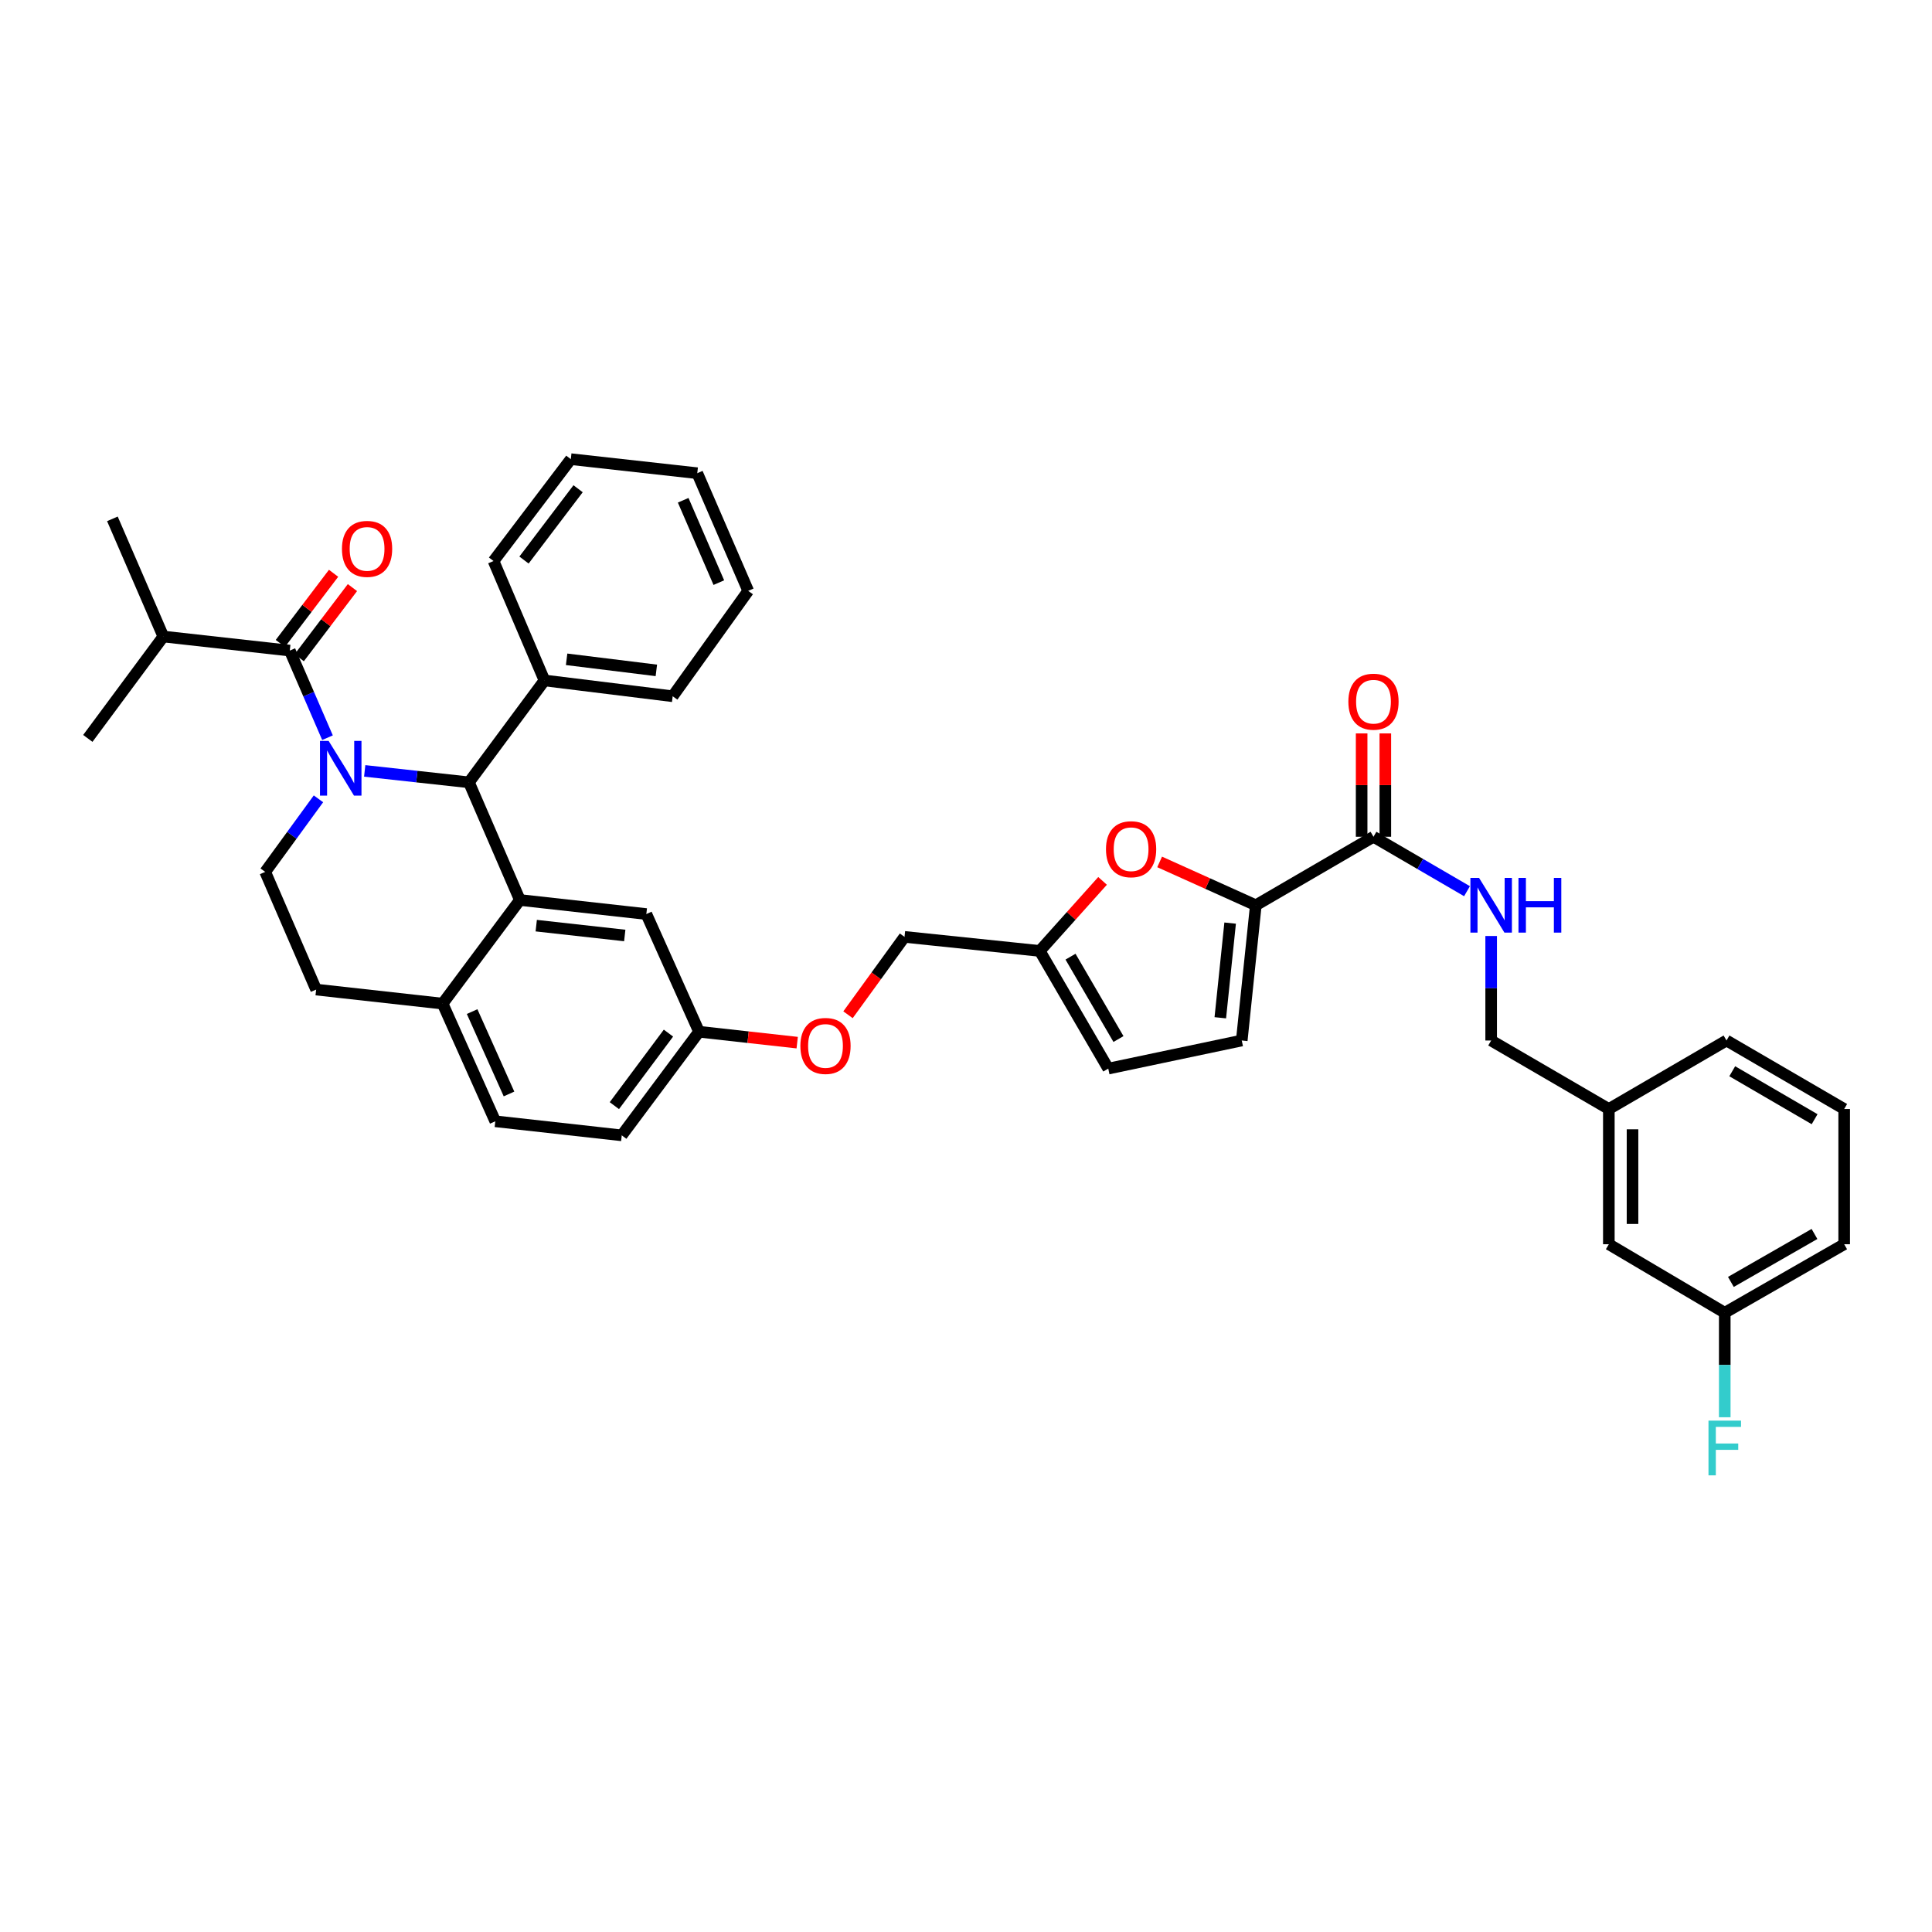 <?xml version='1.0' encoding='iso-8859-1'?>
<svg version='1.1' baseProfile='full'
              xmlns='http://www.w3.org/2000/svg'
                      xmlns:rdkit='http://www.rdkit.org/xml'
                      xmlns:xlink='http://www.w3.org/1999/xlink'
                  xml:space='preserve'
width='1000px' height='1000px' viewBox='0 0 1000 1000'>
<!-- END OF HEADER -->
<rect style='opacity:1.0;fill:#FFFFFF;stroke:none' width='1000' height='1000' x='0' y='0'> </rect>
<path class='bond-0' d='M 892.73,679.474 L 954.545,644.016' style='fill:none;fill-rule:evenodd;stroke:#000000;stroke-width:6px;stroke-linecap:butt;stroke-linejoin:miter;stroke-opacity:1' />
<path class='bond-0' d='M 895.902,663.521 L 939.173,638.701' style='fill:none;fill-rule:evenodd;stroke:#000000;stroke-width:6px;stroke-linecap:butt;stroke-linejoin:miter;stroke-opacity:1' />
<path class='bond-1' d='M 892.73,679.474 L 832.733,644.016' style='fill:none;fill-rule:evenodd;stroke:#000000;stroke-width:6px;stroke-linecap:butt;stroke-linejoin:miter;stroke-opacity:1' />
<path class='bond-2' d='M 892.73,679.474 L 892.73,706.52' style='fill:none;fill-rule:evenodd;stroke:#000000;stroke-width:6px;stroke-linecap:butt;stroke-linejoin:miter;stroke-opacity:1' />
<path class='bond-2' d='M 892.73,706.52 L 892.73,733.566' style='fill:none;fill-rule:evenodd;stroke:#33CCCC;stroke-width:6px;stroke-linecap:butt;stroke-linejoin:miter;stroke-opacity:1' />
<path class='bond-3' d='M 710.913,433.11 L 735.117,447.197' style='fill:none;fill-rule:evenodd;stroke:#000000;stroke-width:6px;stroke-linecap:butt;stroke-linejoin:miter;stroke-opacity:1' />
<path class='bond-3' d='M 735.117,447.197 L 759.321,461.285' style='fill:none;fill-rule:evenodd;stroke:#0000FF;stroke-width:6px;stroke-linecap:butt;stroke-linejoin:miter;stroke-opacity:1' />
<path class='bond-4' d='M 717.043,433.11 L 717.043,406.364' style='fill:none;fill-rule:evenodd;stroke:#000000;stroke-width:6px;stroke-linecap:butt;stroke-linejoin:miter;stroke-opacity:1' />
<path class='bond-4' d='M 717.043,406.364 L 717.043,379.618' style='fill:none;fill-rule:evenodd;stroke:#FF0000;stroke-width:6px;stroke-linecap:butt;stroke-linejoin:miter;stroke-opacity:1' />
<path class='bond-4' d='M 704.783,433.11 L 704.783,406.364' style='fill:none;fill-rule:evenodd;stroke:#000000;stroke-width:6px;stroke-linecap:butt;stroke-linejoin:miter;stroke-opacity:1' />
<path class='bond-4' d='M 704.783,406.364 L 704.783,379.618' style='fill:none;fill-rule:evenodd;stroke:#FF0000;stroke-width:6px;stroke-linecap:butt;stroke-linejoin:miter;stroke-opacity:1' />
<path class='bond-5' d='M 710.913,433.11 L 650.003,468.561' style='fill:none;fill-rule:evenodd;stroke:#000000;stroke-width:6px;stroke-linecap:butt;stroke-linejoin:miter;stroke-opacity:1' />
<path class='bond-6' d='M 771.823,484.471 L 771.823,511.517' style='fill:none;fill-rule:evenodd;stroke:#0000FF;stroke-width:6px;stroke-linecap:butt;stroke-linejoin:miter;stroke-opacity:1' />
<path class='bond-6' d='M 771.823,511.517 L 771.823,538.563' style='fill:none;fill-rule:evenodd;stroke:#000000;stroke-width:6px;stroke-linecap:butt;stroke-linejoin:miter;stroke-opacity:1' />
<path class='bond-7' d='M 954.545,644.016 L 954.545,574.021' style='fill:none;fill-rule:evenodd;stroke:#000000;stroke-width:6px;stroke-linecap:butt;stroke-linejoin:miter;stroke-opacity:1' />
<path class='bond-8' d='M 321.82,587.656 L 361.821,534.02' style='fill:none;fill-rule:evenodd;stroke:#000000;stroke-width:6px;stroke-linecap:butt;stroke-linejoin:miter;stroke-opacity:1' />
<path class='bond-8' d='M 317.993,572.282 L 345.993,534.737' style='fill:none;fill-rule:evenodd;stroke:#000000;stroke-width:6px;stroke-linecap:butt;stroke-linejoin:miter;stroke-opacity:1' />
<path class='bond-9' d='M 321.82,587.656 L 256.361,580.382' style='fill:none;fill-rule:evenodd;stroke:#000000;stroke-width:6px;stroke-linecap:butt;stroke-linejoin:miter;stroke-opacity:1' />
<path class='bond-10' d='M 361.821,534.02 L 334.543,473.111' style='fill:none;fill-rule:evenodd;stroke:#000000;stroke-width:6px;stroke-linecap:butt;stroke-linejoin:miter;stroke-opacity:1' />
<path class='bond-11' d='M 361.821,534.02 L 387.224,536.844' style='fill:none;fill-rule:evenodd;stroke:#000000;stroke-width:6px;stroke-linecap:butt;stroke-linejoin:miter;stroke-opacity:1' />
<path class='bond-11' d='M 387.224,536.844 L 412.627,539.667' style='fill:none;fill-rule:evenodd;stroke:#FF0000;stroke-width:6px;stroke-linecap:butt;stroke-linejoin:miter;stroke-opacity:1' />
<path class='bond-12' d='M 334.543,473.111 L 269.09,465.836' style='fill:none;fill-rule:evenodd;stroke:#000000;stroke-width:6px;stroke-linecap:butt;stroke-linejoin:miter;stroke-opacity:1' />
<path class='bond-12' d='M 323.371,484.204 L 277.554,479.112' style='fill:none;fill-rule:evenodd;stroke:#000000;stroke-width:6px;stroke-linecap:butt;stroke-linejoin:miter;stroke-opacity:1' />
<path class='bond-13' d='M 256.361,580.382 L 229.09,519.472' style='fill:none;fill-rule:evenodd;stroke:#000000;stroke-width:6px;stroke-linecap:butt;stroke-linejoin:miter;stroke-opacity:1' />
<path class='bond-13' d='M 263.459,566.236 L 244.37,523.599' style='fill:none;fill-rule:evenodd;stroke:#000000;stroke-width:6px;stroke-linecap:butt;stroke-linejoin:miter;stroke-opacity:1' />
<path class='bond-14' d='M 229.09,519.472 L 269.09,465.836' style='fill:none;fill-rule:evenodd;stroke:#000000;stroke-width:6px;stroke-linecap:butt;stroke-linejoin:miter;stroke-opacity:1' />
<path class='bond-15' d='M 229.09,519.472 L 163.637,512.198' style='fill:none;fill-rule:evenodd;stroke:#000000;stroke-width:6px;stroke-linecap:butt;stroke-linejoin:miter;stroke-opacity:1' />
<path class='bond-16' d='M 269.09,465.836 L 242.725,404.927' style='fill:none;fill-rule:evenodd;stroke:#000000;stroke-width:6px;stroke-linecap:butt;stroke-linejoin:miter;stroke-opacity:1' />
<path class='bond-17' d='M 242.725,404.927 L 281.82,352.197' style='fill:none;fill-rule:evenodd;stroke:#000000;stroke-width:6px;stroke-linecap:butt;stroke-linejoin:miter;stroke-opacity:1' />
<path class='bond-18' d='M 242.725,404.927 L 215.747,401.97' style='fill:none;fill-rule:evenodd;stroke:#000000;stroke-width:6px;stroke-linecap:butt;stroke-linejoin:miter;stroke-opacity:1' />
<path class='bond-18' d='M 215.747,401.97 L 188.769,399.013' style='fill:none;fill-rule:evenodd;stroke:#0000FF;stroke-width:6px;stroke-linecap:butt;stroke-linejoin:miter;stroke-opacity:1' />
<path class='bond-19' d='M 164.832,413.472 L 151.052,432.38' style='fill:none;fill-rule:evenodd;stroke:#0000FF;stroke-width:6px;stroke-linecap:butt;stroke-linejoin:miter;stroke-opacity:1' />
<path class='bond-19' d='M 151.052,432.38 L 137.272,451.288' style='fill:none;fill-rule:evenodd;stroke:#000000;stroke-width:6px;stroke-linecap:butt;stroke-linejoin:miter;stroke-opacity:1' />
<path class='bond-20' d='M 169.513,381.833 L 159.754,359.288' style='fill:none;fill-rule:evenodd;stroke:#0000FF;stroke-width:6px;stroke-linecap:butt;stroke-linejoin:miter;stroke-opacity:1' />
<path class='bond-20' d='M 159.754,359.288 L 149.995,336.743' style='fill:none;fill-rule:evenodd;stroke:#000000;stroke-width:6px;stroke-linecap:butt;stroke-linejoin:miter;stroke-opacity:1' />
<path class='bond-21' d='M 137.272,451.288 L 163.637,512.198' style='fill:none;fill-rule:evenodd;stroke:#000000;stroke-width:6px;stroke-linecap:butt;stroke-linejoin:miter;stroke-opacity:1' />
<path class='bond-22' d='M 650.003,468.561 L 625.115,457.344' style='fill:none;fill-rule:evenodd;stroke:#000000;stroke-width:6px;stroke-linecap:butt;stroke-linejoin:miter;stroke-opacity:1' />
<path class='bond-22' d='M 625.115,457.344 L 600.226,446.128' style='fill:none;fill-rule:evenodd;stroke:#FF0000;stroke-width:6px;stroke-linecap:butt;stroke-linejoin:miter;stroke-opacity:1' />
<path class='bond-23' d='M 650.003,468.561 L 642.729,538.563' style='fill:none;fill-rule:evenodd;stroke:#000000;stroke-width:6px;stroke-linecap:butt;stroke-linejoin:miter;stroke-opacity:1' />
<path class='bond-23' d='M 636.718,477.794 L 631.626,526.796' style='fill:none;fill-rule:evenodd;stroke:#000000;stroke-width:6px;stroke-linecap:butt;stroke-linejoin:miter;stroke-opacity:1' />
<path class='bond-24' d='M 438.929,525.233 L 453.554,505.08' style='fill:none;fill-rule:evenodd;stroke:#FF0000;stroke-width:6px;stroke-linecap:butt;stroke-linejoin:miter;stroke-opacity:1' />
<path class='bond-24' d='M 453.554,505.08 L 468.18,484.927' style='fill:none;fill-rule:evenodd;stroke:#000000;stroke-width:6px;stroke-linecap:butt;stroke-linejoin:miter;stroke-opacity:1' />
<path class='bond-25' d='M 84.542,329.469 L 58.177,268.559' style='fill:none;fill-rule:evenodd;stroke:#000000;stroke-width:6px;stroke-linecap:butt;stroke-linejoin:miter;stroke-opacity:1' />
<path class='bond-26' d='M 84.542,329.469 L 45.455,382.199' style='fill:none;fill-rule:evenodd;stroke:#000000;stroke-width:6px;stroke-linecap:butt;stroke-linejoin:miter;stroke-opacity:1' />
<path class='bond-27' d='M 84.542,329.469 L 149.995,336.743' style='fill:none;fill-rule:evenodd;stroke:#000000;stroke-width:6px;stroke-linecap:butt;stroke-linejoin:miter;stroke-opacity:1' />
<path class='bond-28' d='M 154.878,340.448 L 168.652,322.293' style='fill:none;fill-rule:evenodd;stroke:#000000;stroke-width:6px;stroke-linecap:butt;stroke-linejoin:miter;stroke-opacity:1' />
<path class='bond-28' d='M 168.652,322.293 L 182.425,304.139' style='fill:none;fill-rule:evenodd;stroke:#FF0000;stroke-width:6px;stroke-linecap:butt;stroke-linejoin:miter;stroke-opacity:1' />
<path class='bond-28' d='M 145.112,333.038 L 158.885,314.884' style='fill:none;fill-rule:evenodd;stroke:#000000;stroke-width:6px;stroke-linecap:butt;stroke-linejoin:miter;stroke-opacity:1' />
<path class='bond-28' d='M 158.885,314.884 L 172.658,296.729' style='fill:none;fill-rule:evenodd;stroke:#FF0000;stroke-width:6px;stroke-linecap:butt;stroke-linejoin:miter;stroke-opacity:1' />
<path class='bond-29' d='M 281.82,352.197 L 348.178,360.383' style='fill:none;fill-rule:evenodd;stroke:#000000;stroke-width:6px;stroke-linecap:butt;stroke-linejoin:miter;stroke-opacity:1' />
<path class='bond-29' d='M 293.275,341.257 L 339.726,346.988' style='fill:none;fill-rule:evenodd;stroke:#000000;stroke-width:6px;stroke-linecap:butt;stroke-linejoin:miter;stroke-opacity:1' />
<path class='bond-30' d='M 281.82,352.197 L 255.455,290.381' style='fill:none;fill-rule:evenodd;stroke:#000000;stroke-width:6px;stroke-linecap:butt;stroke-linejoin:miter;stroke-opacity:1' />
<path class='bond-31' d='M 348.178,360.383 L 387.273,305.835' style='fill:none;fill-rule:evenodd;stroke:#000000;stroke-width:6px;stroke-linecap:butt;stroke-linejoin:miter;stroke-opacity:1' />
<path class='bond-32' d='M 255.455,290.381 L 295.455,237.651' style='fill:none;fill-rule:evenodd;stroke:#000000;stroke-width:6px;stroke-linecap:butt;stroke-linejoin:miter;stroke-opacity:1' />
<path class='bond-32' d='M 271.222,289.881 L 299.222,252.97' style='fill:none;fill-rule:evenodd;stroke:#000000;stroke-width:6px;stroke-linecap:butt;stroke-linejoin:miter;stroke-opacity:1' />
<path class='bond-33' d='M 387.273,305.835 L 360.908,244.925' style='fill:none;fill-rule:evenodd;stroke:#000000;stroke-width:6px;stroke-linecap:butt;stroke-linejoin:miter;stroke-opacity:1' />
<path class='bond-33' d='M 372.067,301.568 L 353.612,258.932' style='fill:none;fill-rule:evenodd;stroke:#000000;stroke-width:6px;stroke-linecap:butt;stroke-linejoin:miter;stroke-opacity:1' />
<path class='bond-34' d='M 295.455,237.651 L 360.908,244.925' style='fill:none;fill-rule:evenodd;stroke:#000000;stroke-width:6px;stroke-linecap:butt;stroke-linejoin:miter;stroke-opacity:1' />
<path class='bond-35' d='M 570.686,455.947 L 554.434,474.074' style='fill:none;fill-rule:evenodd;stroke:#FF0000;stroke-width:6px;stroke-linecap:butt;stroke-linejoin:miter;stroke-opacity:1' />
<path class='bond-35' d='M 554.434,474.074 L 538.182,492.201' style='fill:none;fill-rule:evenodd;stroke:#000000;stroke-width:6px;stroke-linecap:butt;stroke-linejoin:miter;stroke-opacity:1' />
<path class='bond-36' d='M 538.182,492.201 L 573.639,553.111' style='fill:none;fill-rule:evenodd;stroke:#000000;stroke-width:6px;stroke-linecap:butt;stroke-linejoin:miter;stroke-opacity:1' />
<path class='bond-36' d='M 554.096,495.17 L 578.916,537.807' style='fill:none;fill-rule:evenodd;stroke:#000000;stroke-width:6px;stroke-linecap:butt;stroke-linejoin:miter;stroke-opacity:1' />
<path class='bond-37' d='M 538.182,492.201 L 468.18,484.927' style='fill:none;fill-rule:evenodd;stroke:#000000;stroke-width:6px;stroke-linecap:butt;stroke-linejoin:miter;stroke-opacity:1' />
<path class='bond-38' d='M 573.639,553.111 L 642.729,538.563' style='fill:none;fill-rule:evenodd;stroke:#000000;stroke-width:6px;stroke-linecap:butt;stroke-linejoin:miter;stroke-opacity:1' />
<path class='bond-39' d='M 954.545,574.021 L 893.636,538.563' style='fill:none;fill-rule:evenodd;stroke:#000000;stroke-width:6px;stroke-linecap:butt;stroke-linejoin:miter;stroke-opacity:1' />
<path class='bond-39' d='M 939.241,579.297 L 896.604,554.477' style='fill:none;fill-rule:evenodd;stroke:#000000;stroke-width:6px;stroke-linecap:butt;stroke-linejoin:miter;stroke-opacity:1' />
<path class='bond-40' d='M 893.636,538.563 L 832.733,574.021' style='fill:none;fill-rule:evenodd;stroke:#000000;stroke-width:6px;stroke-linecap:butt;stroke-linejoin:miter;stroke-opacity:1' />
<path class='bond-41' d='M 832.733,574.021 L 832.733,644.016' style='fill:none;fill-rule:evenodd;stroke:#000000;stroke-width:6px;stroke-linecap:butt;stroke-linejoin:miter;stroke-opacity:1' />
<path class='bond-41' d='M 844.992,584.52 L 844.992,633.517' style='fill:none;fill-rule:evenodd;stroke:#000000;stroke-width:6px;stroke-linecap:butt;stroke-linejoin:miter;stroke-opacity:1' />
<path class='bond-42' d='M 832.733,574.021 L 771.823,538.563' style='fill:none;fill-rule:evenodd;stroke:#000000;stroke-width:6px;stroke-linecap:butt;stroke-linejoin:miter;stroke-opacity:1' />
<path  class='atom-2' d='M 765.563 454.401
L 774.843 469.401
Q 775.763 470.881, 777.243 473.561
Q 778.723 476.241, 778.803 476.401
L 778.803 454.401
L 782.563 454.401
L 782.563 482.721
L 778.683 482.721
L 768.723 466.321
Q 767.563 464.401, 766.323 462.201
Q 765.123 460.001, 764.763 459.321
L 764.763 482.721
L 761.083 482.721
L 761.083 454.401
L 765.563 454.401
' fill='#0000FF'/>
<path  class='atom-2' d='M 785.963 454.401
L 789.803 454.401
L 789.803 466.441
L 804.283 466.441
L 804.283 454.401
L 808.123 454.401
L 808.123 482.721
L 804.283 482.721
L 804.283 469.641
L 789.803 469.641
L 789.803 482.721
L 785.963 482.721
L 785.963 454.401
' fill='#0000FF'/>
<path  class='atom-3' d='M 697.913 363.188
Q 697.913 356.388, 701.273 352.588
Q 704.633 348.788, 710.913 348.788
Q 717.193 348.788, 720.553 352.588
Q 723.913 356.388, 723.913 363.188
Q 723.913 370.068, 720.513 373.988
Q 717.113 377.868, 710.913 377.868
Q 704.673 377.868, 701.273 373.988
Q 697.913 370.108, 697.913 363.188
M 710.913 374.668
Q 715.233 374.668, 717.553 371.788
Q 719.913 368.868, 719.913 363.188
Q 719.913 357.628, 717.553 354.828
Q 715.233 351.988, 710.913 351.988
Q 706.593 351.988, 704.233 354.788
Q 701.913 357.588, 701.913 363.188
Q 701.913 368.908, 704.233 371.788
Q 706.593 374.668, 710.913 374.668
' fill='#FF0000'/>
<path  class='atom-12' d='M 170.1 383.493
L 179.38 398.493
Q 180.3 399.973, 181.78 402.653
Q 183.26 405.333, 183.34 405.493
L 183.34 383.493
L 187.1 383.493
L 187.1 411.813
L 183.22 411.813
L 173.26 395.413
Q 172.1 393.493, 170.86 391.293
Q 169.66 389.093, 169.3 388.413
L 169.3 411.813
L 165.62 411.813
L 165.62 383.493
L 170.1 383.493
' fill='#0000FF'/>
<path  class='atom-16' d='M 414.273 541.374
Q 414.273 534.574, 417.633 530.774
Q 420.993 526.974, 427.273 526.974
Q 433.553 526.974, 436.913 530.774
Q 440.273 534.574, 440.273 541.374
Q 440.273 548.254, 436.873 552.174
Q 433.473 556.054, 427.273 556.054
Q 421.033 556.054, 417.633 552.174
Q 414.273 548.294, 414.273 541.374
M 427.273 552.854
Q 431.593 552.854, 433.913 549.974
Q 436.273 547.054, 436.273 541.374
Q 436.273 535.814, 433.913 533.014
Q 431.593 530.174, 427.273 530.174
Q 422.953 530.174, 420.593 532.974
Q 418.273 535.774, 418.273 541.374
Q 418.273 547.094, 420.593 549.974
Q 422.953 552.854, 427.273 552.854
' fill='#FF0000'/>
<path  class='atom-19' d='M 176.995 284.1
Q 176.995 277.3, 180.355 273.5
Q 183.715 269.7, 189.995 269.7
Q 196.275 269.7, 199.635 273.5
Q 202.995 277.3, 202.995 284.1
Q 202.995 290.98, 199.595 294.9
Q 196.195 298.78, 189.995 298.78
Q 183.755 298.78, 180.355 294.9
Q 176.995 291.02, 176.995 284.1
M 189.995 295.58
Q 194.315 295.58, 196.635 292.7
Q 198.995 289.78, 198.995 284.1
Q 198.995 278.54, 196.635 275.74
Q 194.315 272.9, 189.995 272.9
Q 185.675 272.9, 183.315 275.7
Q 180.995 278.5, 180.995 284.1
Q 180.995 289.82, 183.315 292.7
Q 185.675 295.58, 189.995 295.58
' fill='#FF0000'/>
<path  class='atom-28' d='M 572.456 439.552
Q 572.456 432.752, 575.816 428.952
Q 579.176 425.152, 585.456 425.152
Q 591.736 425.152, 595.096 428.952
Q 598.456 432.752, 598.456 439.552
Q 598.456 446.432, 595.056 450.352
Q 591.656 454.232, 585.456 454.232
Q 579.216 454.232, 575.816 450.352
Q 572.456 446.472, 572.456 439.552
M 585.456 451.032
Q 589.776 451.032, 592.096 448.152
Q 594.456 445.232, 594.456 439.552
Q 594.456 433.992, 592.096 431.192
Q 589.776 428.352, 585.456 428.352
Q 581.136 428.352, 578.776 431.152
Q 576.456 433.952, 576.456 439.552
Q 576.456 445.272, 578.776 448.152
Q 581.136 451.032, 585.456 451.032
' fill='#FF0000'/>
<path  class='atom-38' d='M 884.31 735.316
L 901.15 735.316
L 901.15 738.556
L 888.11 738.556
L 888.11 747.156
L 899.71 747.156
L 899.71 750.436
L 888.11 750.436
L 888.11 763.636
L 884.31 763.636
L 884.31 735.316
' fill='#33CCCC'/>
</svg>
